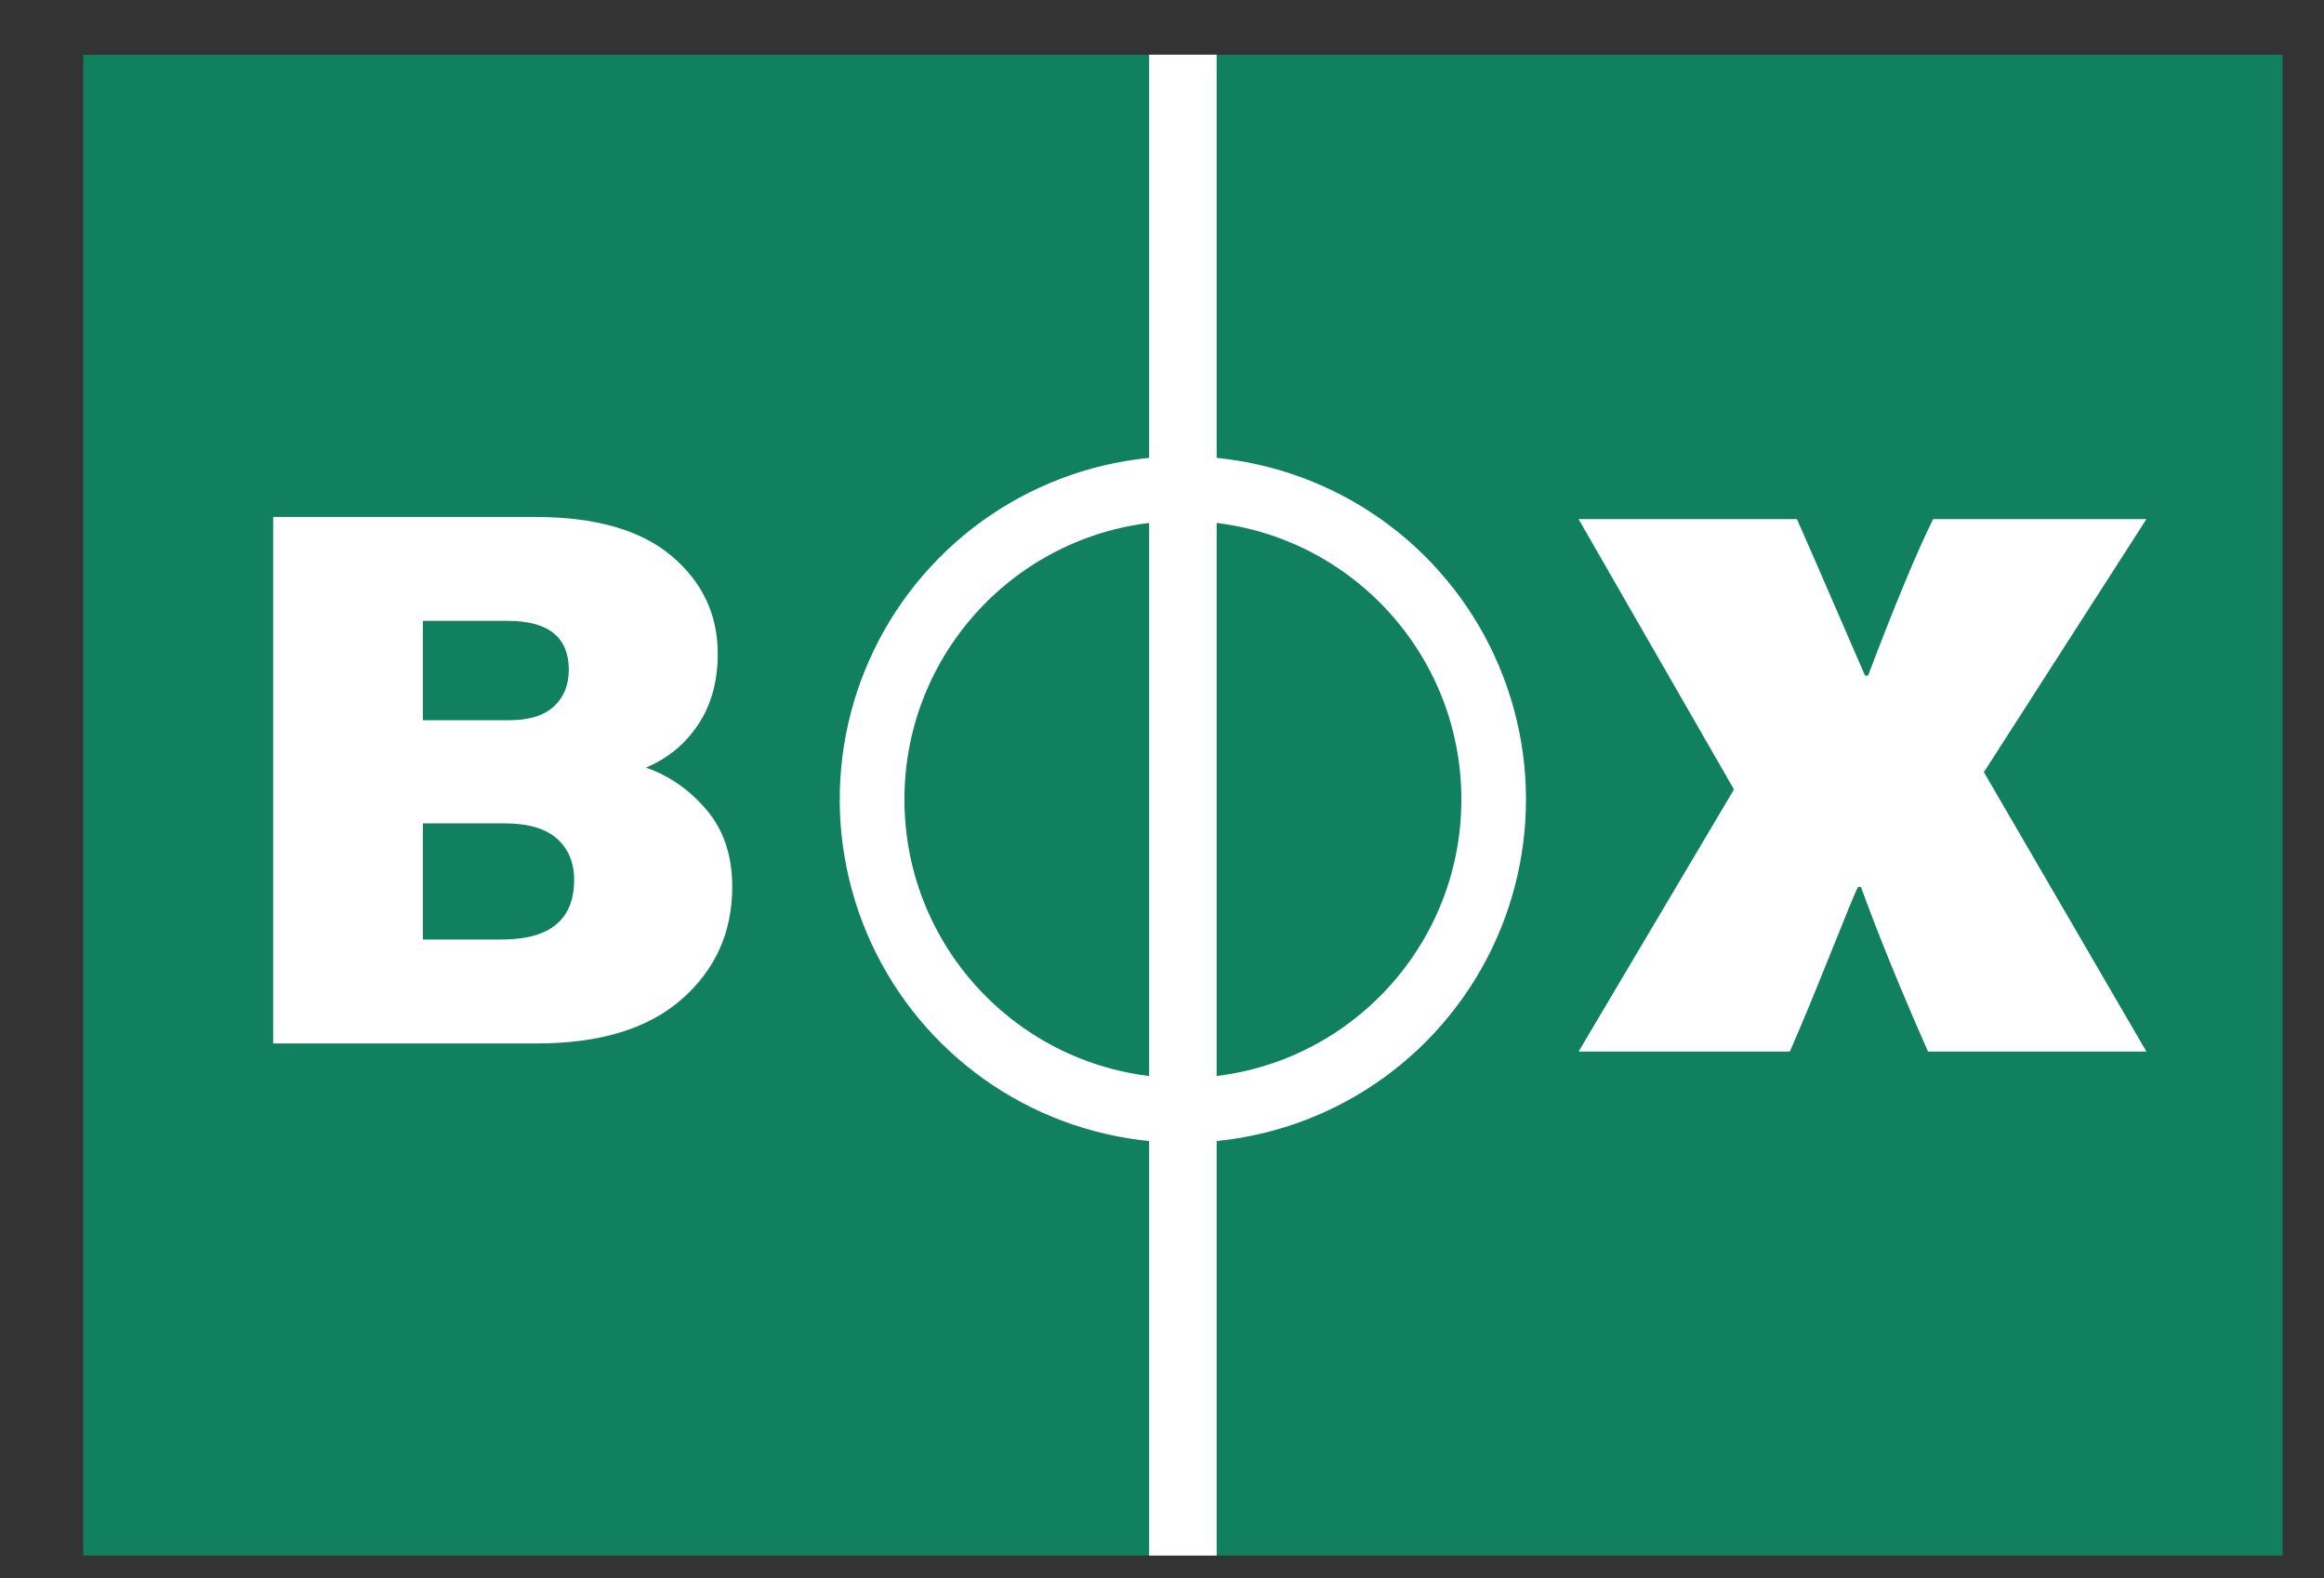<svg viewBox="0 0 1232.34 836.72" xmlns="http://www.w3.org/2000/svg" data-name="Layer 1" id="Layer_1">
  <rect x="0" y="0" width="1232.34" height="836.72" fill="#333333" stroke="none"/>
  <defs>
    <style>
      .cls-1 {
        fill: #fff;
      }

      .cls-2 {
        fill: #11805f;
      }

      .cls-3 {
        fill: #10805f;
      }
    </style>
  </defs>
  <rect height="795.57" width="1166.23" y="29.04" x="44.13" class="cls-3"></rect>
  <path d="m144.84,553.14v-279.1h138.94c31.86,0,55.96,6.89,72.31,20.66,16.34,13.77,24.51,31.06,24.51,51.85,0,14.58-3.44,27.08-10.33,37.47-6.89,10.4-16.14,18.03-27.75,22.89,12.42,4.32,23.15,11.82,32.2,22.48,9.04,10.67,13.57,24.24,13.57,40.71,0,24.04-8.91,43.89-26.74,59.55-17.82,15.67-43.48,23.49-76.97,23.49h-139.75Zm79.4-171.35h45.77c10.53,0,18.43-2.43,23.7-7.29,5.27-4.86,7.9-11.34,7.9-19.44,0-17.28-10.8-25.93-32.41-25.93h-44.96v52.66Zm0,54.69v61.57h41.72c25.65,0,38.48-10.53,38.48-31.6,0-9.18-3.04-16.47-9.11-21.87-6.08-5.4-15.33-8.1-27.75-8.1h-43.34Z" class="cls-1"></path>
  <path d="m837.06,275.2h115.81c3.23,7.19,15.26,34.84,36.09,82.95h1.62c14-36.98,25.49-64.64,34.47-82.95h113.12l-86.18,134.12,86.18,148.13h-115.81c-14.73-33.4-26.58-62.48-35.55-87.26h-1.62c-1.44,2.88-6.29,14.64-14.54,35.28-8.26,20.65-15.44,37.98-21.55,51.98h-112.04l82.41-138.97-82.41-143.28Z" class="cls-1"></path>
  <circle transform="translate(92.46 959.59) rotate(-79.1)" r="181.95" cy="423.81" cx="627.25" class="cls-1"></circle>
  <circle r="147.66" cy="423.81" cx="627.25" class="cls-2"></circle>
  <rect height="795.62" width="35.8" y="28.99" x="609.35" class="cls-1"></rect>
</svg>
